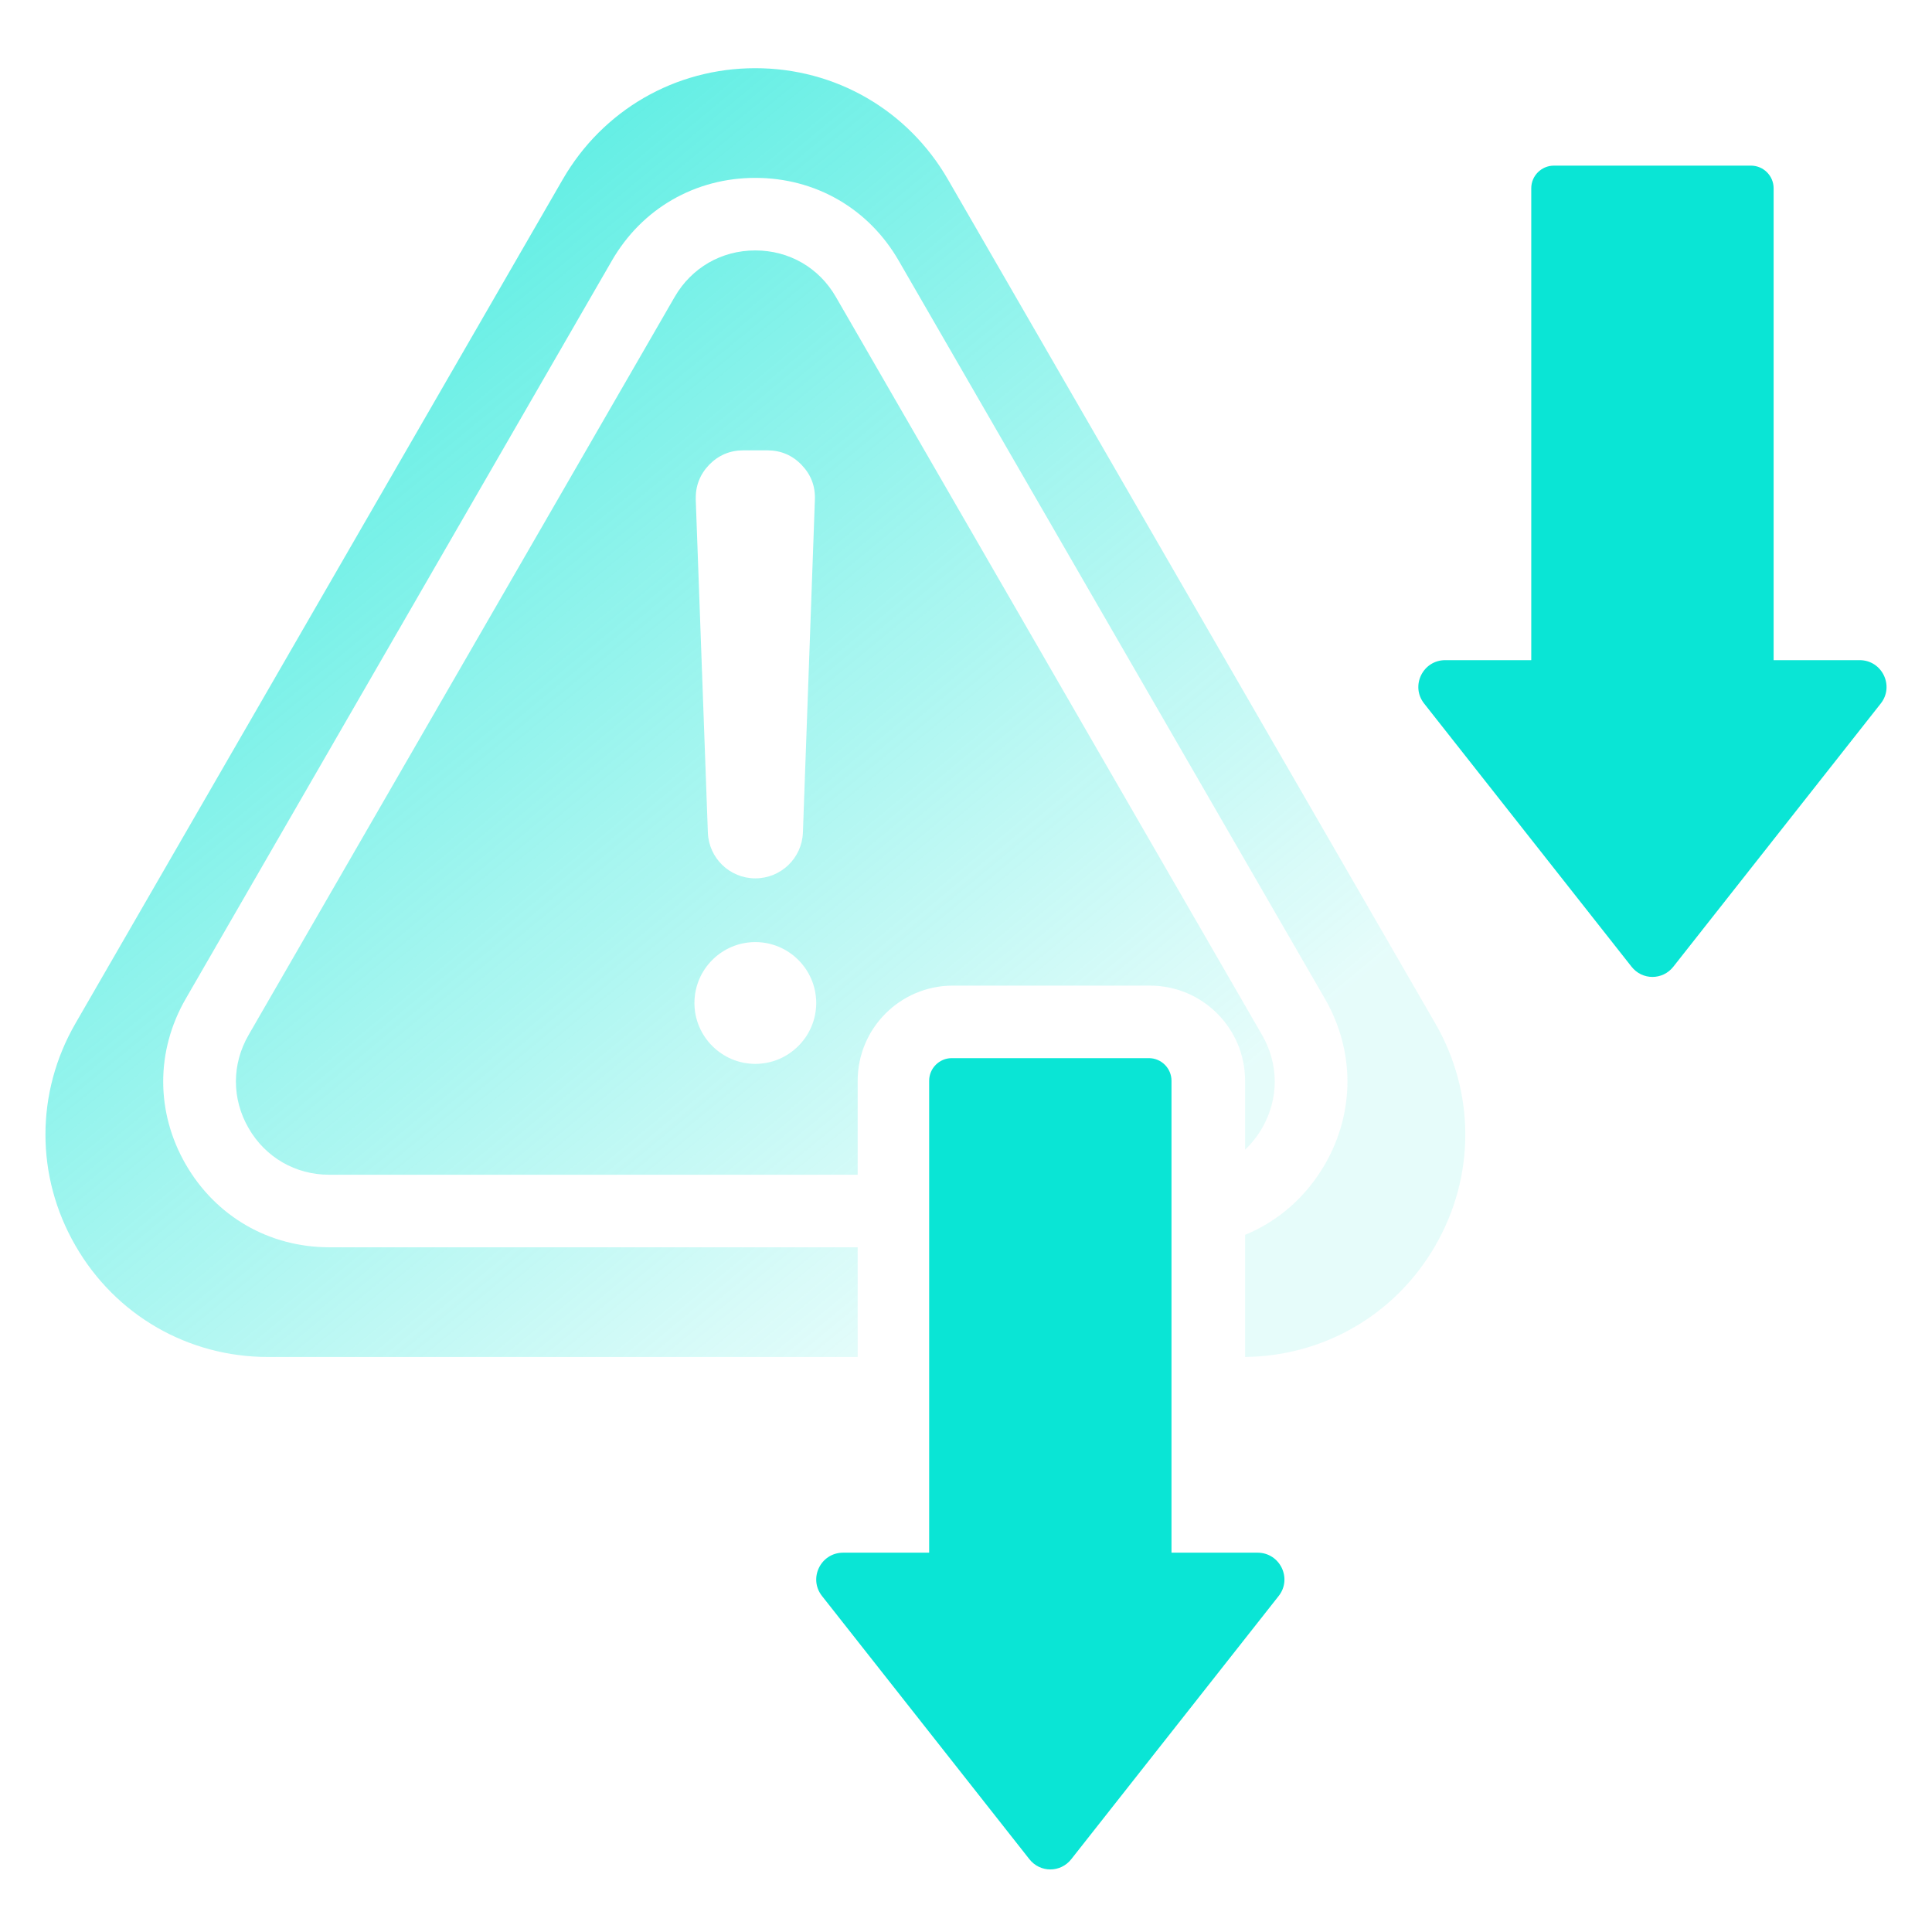 <svg width="85" height="85" viewBox="0 0 85 85" fill="none" xmlns="http://www.w3.org/2000/svg">
<path fill-rule="evenodd" clip-rule="evenodd" d="M37.734 59.702H11.798C8.273 59.702 5.084 57.863 3.322 54.808C1.559 51.758 1.559 48.072 3.322 45.022L24.755 7.898C26.518 4.843 29.707 3 33.231 3C36.756 3 39.945 4.843 41.707 7.898L63.145 45.022C64.908 48.072 64.908 51.758 63.145 54.808C61.402 57.83 58.258 59.662 54.779 59.701V54.329C56.23 53.732 57.456 52.667 58.286 51.236C58.288 51.233 58.29 51.23 58.292 51.227C59.612 48.933 59.612 46.236 58.292 43.942L58.29 43.938L39.543 11.475L39.541 11.471C38.218 9.176 35.88 7.826 33.229 7.826C30.584 7.826 28.238 9.178 26.916 11.475C26.918 11.472 8.173 43.939 8.173 43.939L8.171 43.942C6.85 46.236 6.85 48.933 8.171 51.227L8.173 51.23C9.495 53.519 11.84 54.875 14.485 54.875H37.734V59.702ZM37.734 51.684H14.485C12.998 51.684 11.68 50.921 10.937 49.634C10.193 48.343 10.193 46.825 10.937 45.535L29.681 13.067C30.425 11.777 31.743 11.018 33.229 11.018C34.72 11.018 36.034 11.777 36.777 13.067L55.526 45.535C56.269 46.825 56.269 48.343 55.526 49.634C55.318 49.992 55.066 50.309 54.779 50.581V47.551C54.779 45.238 52.904 43.363 50.591 43.363H41.923C39.609 43.363 37.734 45.238 37.734 47.551V51.684ZM33.231 38.644C34.358 38.644 35.284 37.754 35.325 36.626L35.852 21.982C35.875 21.392 35.678 20.878 35.266 20.453C34.859 20.028 34.35 19.813 33.759 19.813H32.704C32.113 19.813 31.608 20.028 31.196 20.453C30.789 20.878 30.593 21.392 30.61 21.982L31.143 36.626C31.183 37.754 32.104 38.644 33.231 38.644ZM33.231 46.806C34.707 46.806 35.91 45.603 35.91 44.127C35.91 42.651 34.707 41.448 33.231 41.448C31.755 41.448 30.552 42.651 30.552 44.127C30.552 45.603 31.755 46.806 33.231 46.806Z" fill="url(#paint0_linear_1621_10890)"/>
<path fill-rule="evenodd" clip-rule="evenodd" d="M37.097 68.311H40.879V47.551C40.879 47 41.325 46.554 41.876 46.554H50.544C51.095 46.554 51.541 47 51.541 47.551V68.311H55.323C56.315 68.311 56.863 69.446 56.257 70.216L47.134 81.793C46.662 82.399 45.758 82.399 45.286 81.793L36.164 70.216C35.557 69.446 36.106 68.311 37.097 68.311ZM63.587 29.044H67.369V8.284C67.369 7.734 67.816 7.287 68.367 7.287H77.034C77.585 7.287 78.032 7.734 78.032 8.284V29.044H81.814C82.805 29.044 83.353 30.18 82.747 30.95L73.624 42.526C73.153 43.132 72.248 43.132 71.777 42.526L62.654 30.95C62.048 30.18 62.596 29.044 63.587 29.044Z" fill="#0AE5D5"/>
<defs>
<linearGradient id="paint0_linear_1621_10890" x1="56.372" y1="45.972" x2="2" y2="-20.094" gradientUnits="userSpaceOnUse">
<stop stop-color="#0AE5D5" stop-opacity="0.1"/>
<stop offset="1" stop-color="#0AE5D5"/>
</linearGradient>
</defs>
</svg>
